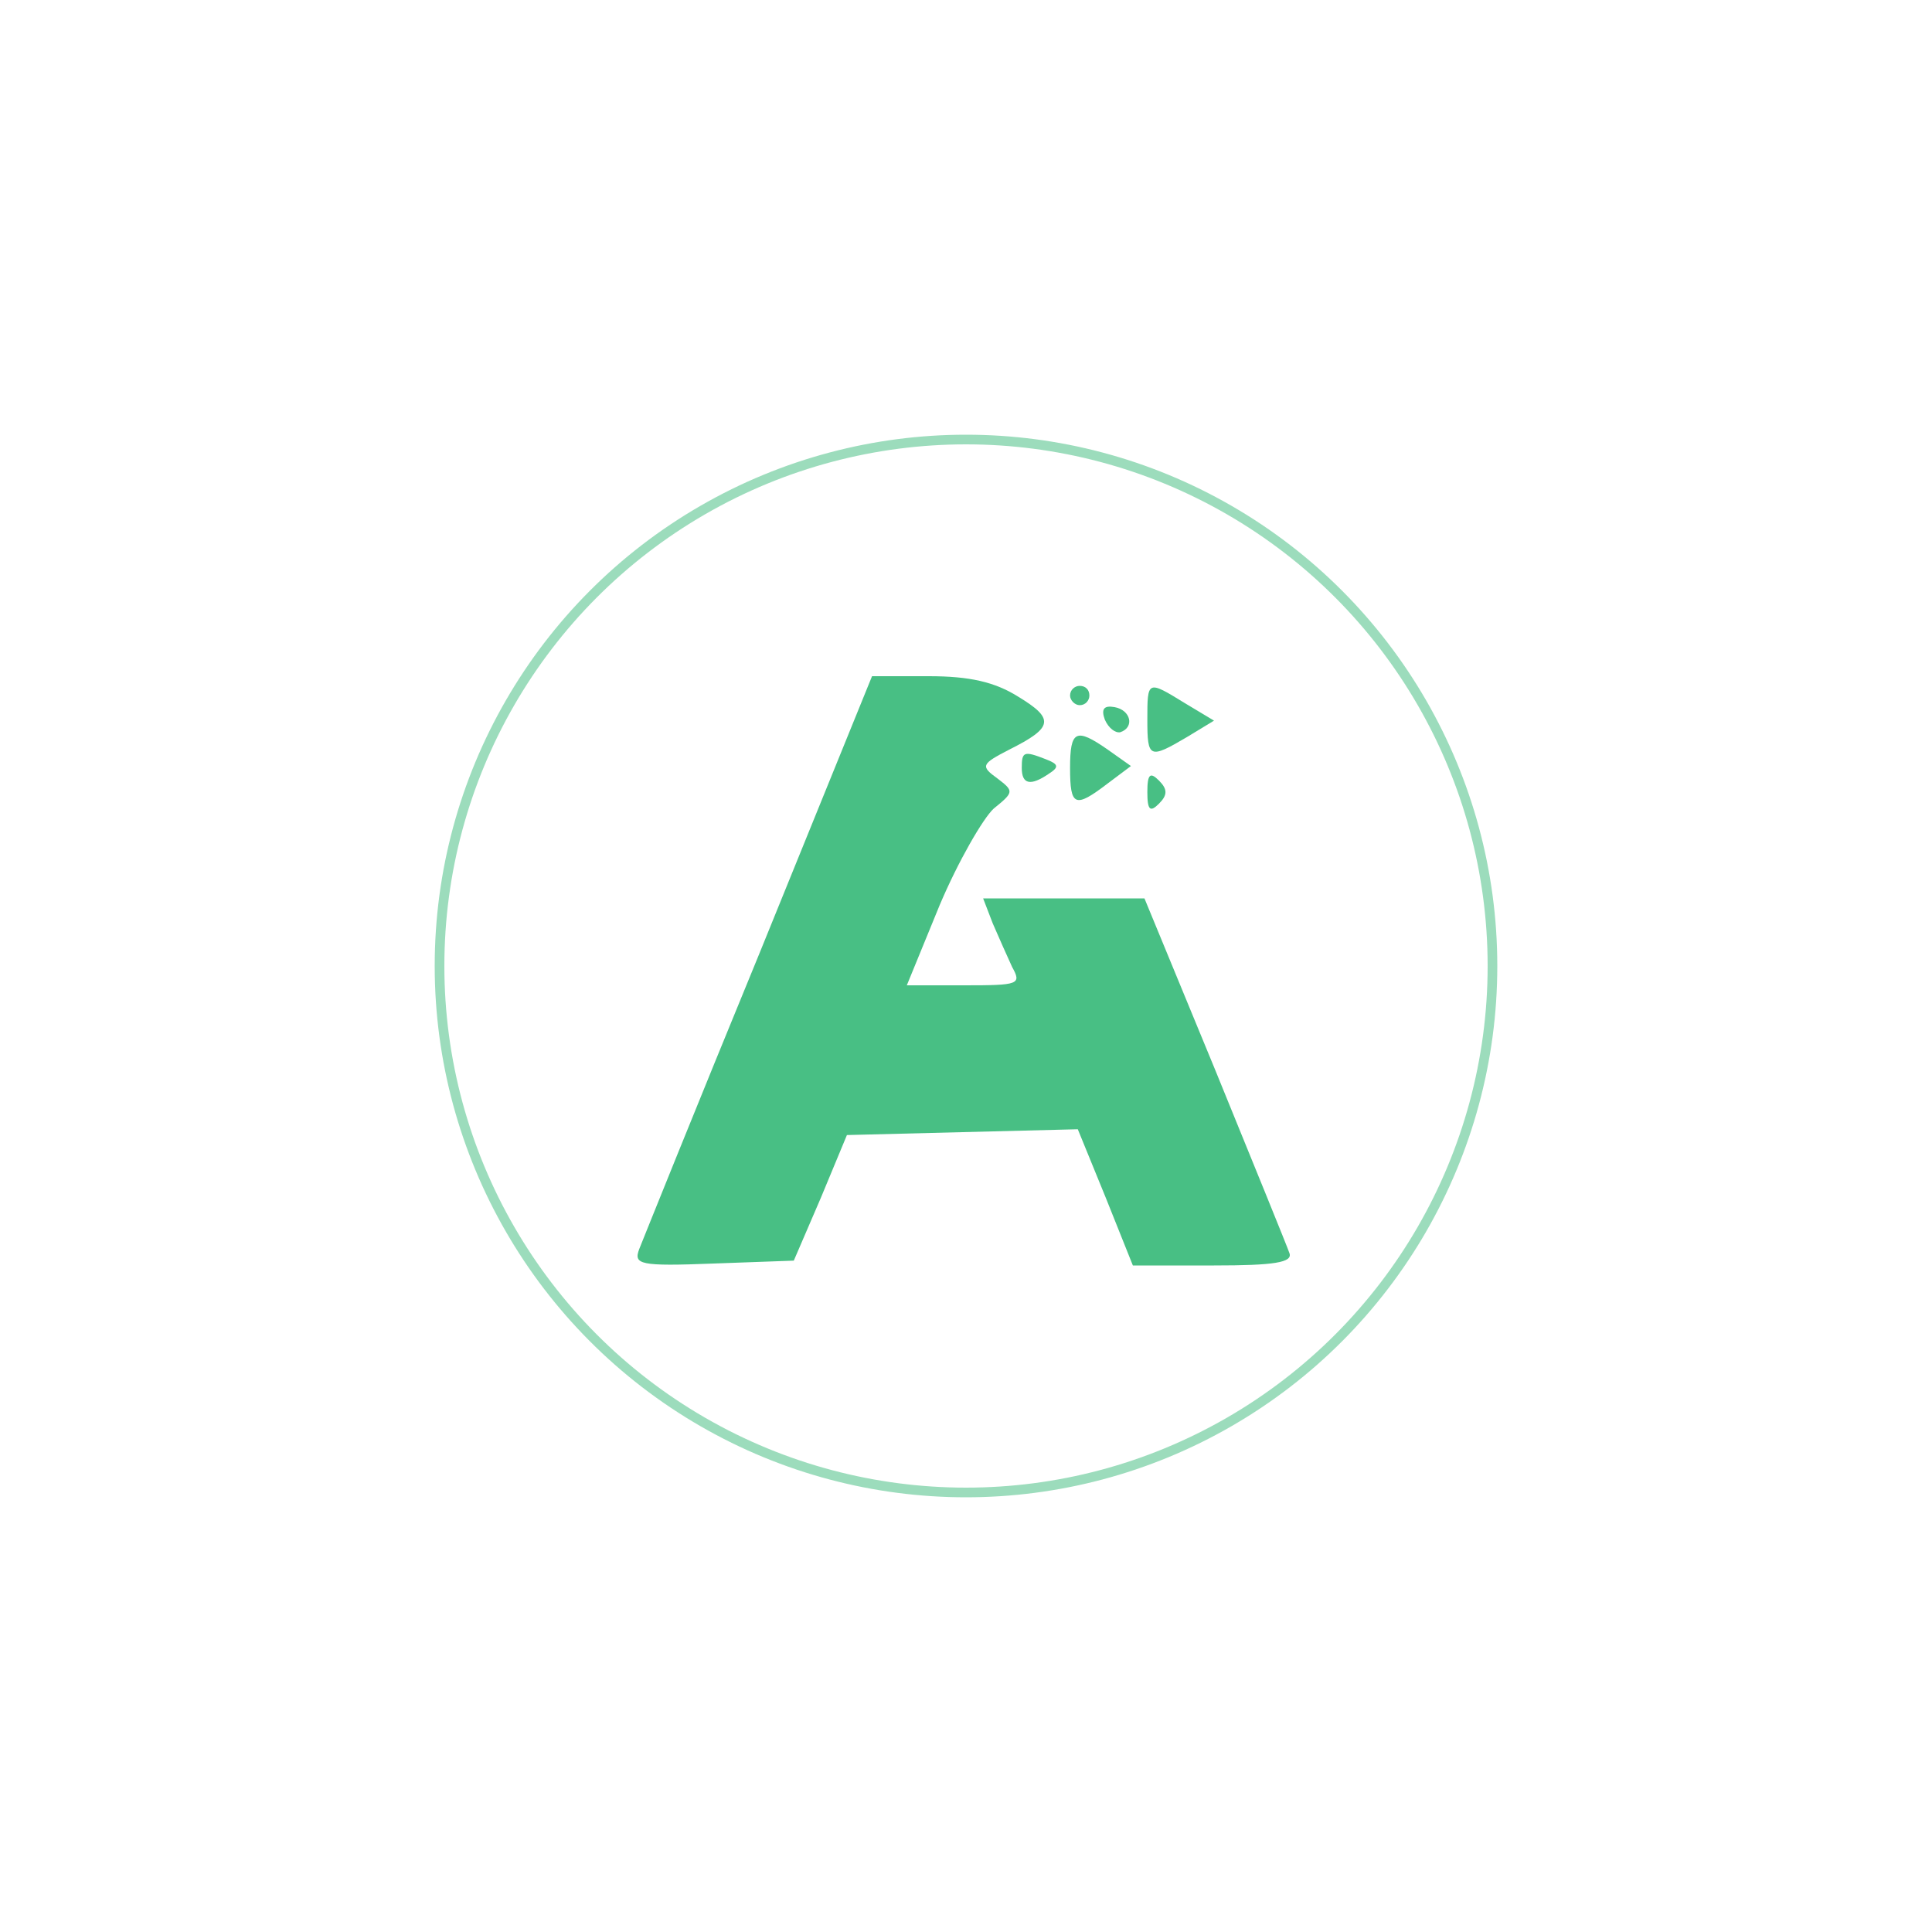 <svg width="200" height="200" viewBox="0 0 200 200" fill="none" xmlns="http://www.w3.org/2000/svg">
<path d="M78.573 98.8C72.073 114.6 66.573 128.3 66.173 129.3C65.573 130.9 66.173 131.1 73.873 130.8L82.173 130.5L84.973 124L87.673 117.5L99.573 117.2L111.573 116.9L114.473 124L117.273 131H125.673C131.873 131 133.873 130.7 133.473 129.7C133.273 129.1 129.773 120.5 125.773 110.7L118.473 93H110.173H101.773L102.773 95.6C103.373 97 104.273 99 104.773 100.1C105.773 101.9 105.473 102 99.873 102H93.873L97.273 93.7C99.173 89.2 101.773 84.7 102.873 83.7C104.973 82 104.973 81.9 103.273 80.6C101.473 79.3 101.573 79.1 104.473 77.6C109.073 75.3 109.173 74.4 105.373 72.1C102.973 70.6 100.373 70 96.173 70H90.273L78.573 98.8Z" fill="#48BF84"/>
<path d="M110.773 72C110.773 72.5 111.273 73 111.773 73C112.373 73 112.773 72.5 112.773 72C112.773 71.4 112.373 71 111.773 71C111.273 71 110.773 71.4 110.773 72Z" fill="#48BF84"/>
<path d="M118.773 74.5C118.773 78.5 118.973 78.6 122.873 76.3L125.673 74.6L122.673 72.8C118.773 70.4 118.773 70.4 118.773 74.5Z" fill="#48BF84"/>
<path d="M114.372 74.5C114.772 75.4 115.472 75.9 115.972 75.8C117.472 75.3 117.072 73.5 115.372 73.2C114.272 73 113.972 73.4 114.372 74.5Z" fill="#48BF84"/>
<path d="M110.773 79.5C110.773 83.5 111.273 83.7 114.673 81.1L117.073 79.3L114.673 77.6C111.373 75.3 110.773 75.6 110.773 79.5Z" fill="#48BF84"/>
<path d="M105.773 79.5C105.773 81.2 106.673 81.4 108.573 80.1C109.673 79.4 109.573 79.1 108.273 78.6C105.973 77.7 105.773 77.8 105.773 79.5Z" fill="#48BF84"/>
<path d="M118.773 82C118.773 83.9 119.073 84.1 119.973 83.2C120.873 82.3 120.873 81.7 119.973 80.8C119.073 79.9 118.773 80.1 118.773 82Z" fill="#48BF84"/>
<circle cx="100" cy="100" r="54.5" stroke="#48BF84" stroke-opacity="0.54"/>
</svg>
